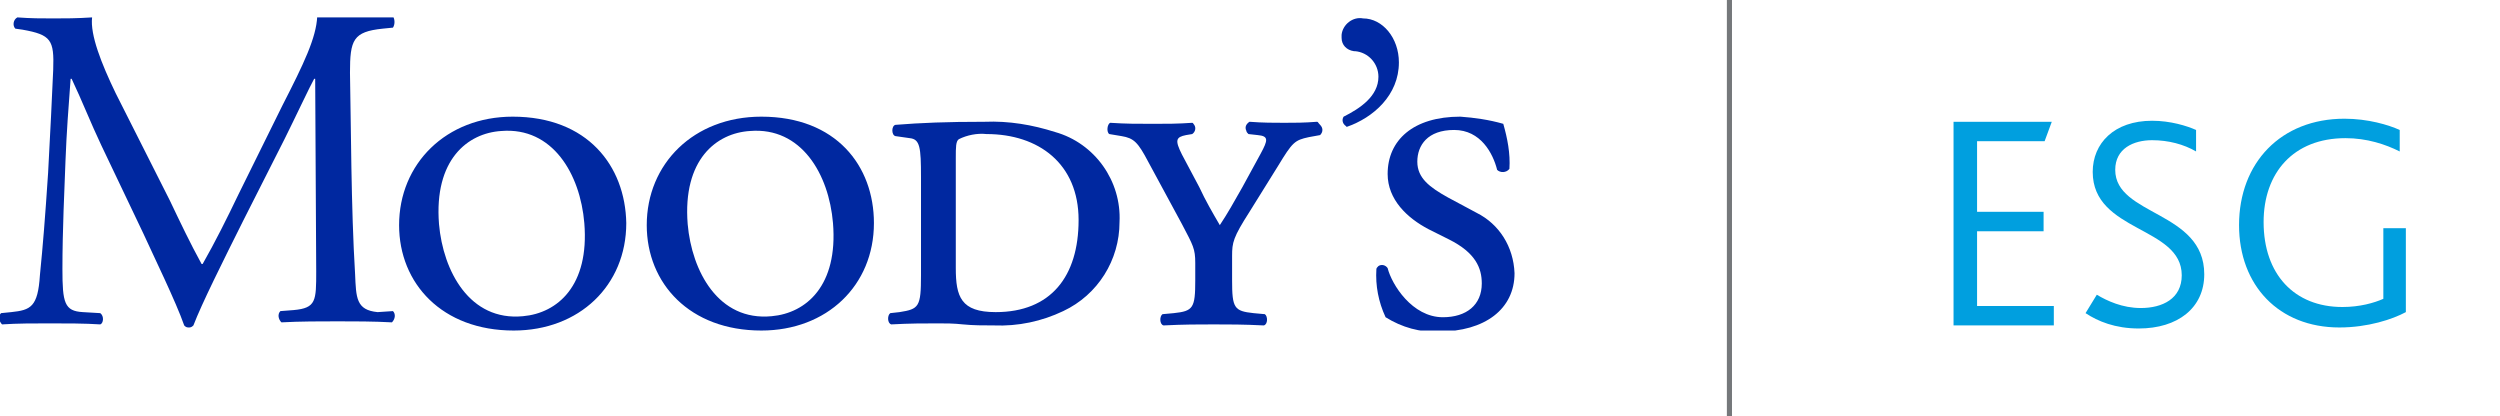 <?xml version="1.0" encoding="utf-8"?>
<!-- Generator: Adobe Illustrator 25.0.0, SVG Export Plug-In . SVG Version: 6.00 Build 0)  -->
<svg version="1.1" id="Layer_1" xmlns="http://www.w3.org/2000/svg" xmlns:xlink="http://www.w3.org/1999/xlink" x="0px" y="0px"
	 viewBox="0 0 244.3 40.7" style="enable-background:new 0 0 244.3 40.7;" xml:space="preserve">
<style type="text/css">
	.st0{fill:none;stroke:#75787B;stroke-width:0.5;stroke-miterlimit:10;}
	.st1{enable-background:new    ;}
	.st2{fill:#009FDF;}
	.st3{clip-path:url(#SVGID_2_);}
	.st4{clip-path:url(#SVGID_4_);}
	.st5{fill:#0028A0;}
</style>
<line class="st0" x1="169" y1="0" x2="169" y2="40.7"/>
<g class="st1">
	<path class="st2" d="M190.9,11.9h9.6l-0.7,1.9h-6.6v6.9h6.5v1.9h-6.5v7.3h7.5v1.9h-9.8V11.9z"/>
	<path class="st2" d="M204.9,28.8c1,0.6,2.5,1.3,4.3,1.3c2.1,0,4-0.9,4-3.2c0-4.8-8.7-4.2-8.7-10.1c0-2.8,2.1-5,5.8-5
		c1.8,0,3.4,0.5,4.3,0.9v2.1c-1.2-0.7-2.7-1.1-4.3-1.1c-1.8,0-3.6,0.8-3.6,2.9c0,4.5,8.7,4,8.7,10.2c0,3.3-2.6,5.3-6.4,5.3
		c-2.3,0-4-0.7-5.2-1.5L204.9,28.8z"/>
	<path class="st2" d="M235.1,30.5c-1.3,0.7-3.7,1.5-6.5,1.5c-5.9,0-9.8-4.1-9.8-10c0-6.1,4.1-10.4,10.3-10.4c2.3,0,4.3,0.6,5.4,1.1
		v2.1c-1.4-0.7-3.2-1.3-5.3-1.3c-5.1,0-8,3.4-8,8.2c0,5.1,3,8.3,7.7,8.3c1.7,0,3.1-0.4,4-0.8v-6.9h2.2V30.5z"/>
</g>
<g>
	<defs>
		<rect id="SVGID_1_" y="1.7" width="148" height="30.6"/>
	</defs>
	<clipPath id="SVGID_2_">
		<use xlink:href="#SVGID_1_"  style="overflow:visible;"/>
	</clipPath>
	<g class="st3">
		<g>
			<defs>
				<rect id="SVGID_3_" x="-504.8" y="-454.5" width="1249.7" height="965.7"/>
			</defs>
			<clipPath id="SVGID_4_">
				<use xlink:href="#SVGID_3_"  style="overflow:visible;"/>
			</clipPath>
			<g class="st4">
				<path class="st5" d="M36.9,30.5c-2.1-0.2-2.1-1.4-2.2-3.7c-0.4-6.5-0.4-14.9-0.5-19.7c0-3.2,0.3-4,3.2-4.3l1-0.1
					c0.2-0.3,0.2-0.8,0-1.1c-1.4,0.1-2.9,0.1-4,0.1c-0.9,0-1.8,0-3.4-0.1c-0.1,2.1-1.3,4.6-3.4,8.7L23.3,19
					c-1.1,2.3-2.3,4.7-3.5,6.8h-0.1c-1.1-2-2.1-4.1-3.1-6.2L11.3,9.1C9.9,6.2,8.8,3.4,9,1.7C7.5,1.8,6.3,1.8,5.2,1.8S3,1.8,1.7,1.7
					C1.3,1.9,1.2,2.5,1.5,2.8l0.7,0.1c2.8,0.5,3.1,1,3,3.9c-0.1,2.5-0.3,6.3-0.5,10.1c-0.3,4.5-0.5,7-0.8,10C3.7,30,3,30.3,1.1,30.5
					l-1,0.1c-0.3,0.3-0.2,0.8,0.1,1.1c1.5-0.1,3.1-0.1,4.6-0.1c1.7,0,3.5,0,5,0.1c0.3-0.1,0.4-0.8,0-1.1l-1.7-0.1
					c-1.8-0.1-2-0.9-2-4.2c0-3.8,0.2-7.9,0.3-10.6s0.3-5.3,0.5-8H7c1,2.1,1.9,4.4,2.9,6.5l4.1,8.6c1,2.2,3.2,6.7,4,9
					c0.1,0.1,0.2,0.2,0.4,0.2c0.2,0,0.3,0,0.5-0.2c0.8-2.1,2.9-6.3,4.9-10.3l4-7.9c0.9-1.8,2.6-5.4,2.9-5.9h0.1l0.1,18.8
					c0,2.9,0,3.6-2.2,3.8l-1.3,0.1c-0.3,0.3-0.2,0.8,0.1,1.1c1.8-0.1,3.9-0.1,5.5-0.1s3.5,0,5.3,0.1c0.3-0.3,0.4-0.8,0.1-1.1
					L36.9,30.5z"/>
				<path class="st5" d="M50.1,11.4C43.6,11.4,39,16,39,22c0,5.7,4.2,10.3,11.2,10.3c6.4,0,11-4.4,11-10.5
					C61.1,16.2,57.4,11.4,50.1,11.4 M51.1,30.9c-5.2,0.5-7.8-4.4-8.2-9c-0.5-6.3,2.8-8.9,6.1-9.1c5-0.4,7.7,4.2,8.1,9
					C57.6,27.9,54.5,30.6,51.1,30.9"/>
				<path class="st5" d="M136.7,6.1c0-2.4-1.6-4.3-3.5-4.3c-1-0.2-2,0.6-2.1,1.6c0,0.1,0,0.2,0,0.3c0,0.7,0.5,1.2,1.2,1.3
					c0,0,0,0,0.1,0c1.3,0.1,2.3,1.2,2.3,2.5c0,1.9-1.8,3.1-3.4,3.9c-0.2,0.3-0.1,0.7,0.2,0.9c0,0,0.1,0.1,0.1,0.1
					C134.2,11.5,136.7,9.3,136.7,6.1"/>
				<path class="st5" d="M144.3,20.8l-2.8-1.5c-1.8-1-3-1.9-3-3.5s1-3.1,3.6-3.1s3.8,2.3,4.2,3.9c0.3,0.3,0.9,0.3,1.2-0.1
					c0,0,0,0,0,0c0.1-1.5-0.2-3-0.6-4.4c-1.4-0.4-2.8-0.6-4.2-0.7c-4.6,0-7.1,2.3-7.1,5.6c0,2.5,1.9,4.3,4,5.4l2,1
					c2.6,1.3,3.2,2.8,3.2,4.3c0,2.1-1.5,3.3-3.8,3.3c-3,0-5-3.2-5.4-4.8c-0.2-0.3-0.6-0.4-0.9-0.2c-0.1,0.1-0.2,0.2-0.2,0.3
					c-0.1,1.6,0.2,3.2,0.9,4.7c1.6,1,3.4,1.5,5.2,1.4c4.5,0,7.4-2.2,7.4-5.7C147.9,24.1,146.5,21.9,144.3,20.8"/>
				<path class="st5" d="M103.1,12.9c-2.2-0.7-4.5-1.1-6.9-1c-3.7,0-6.2,0.1-8.7,0.3c-0.4,0.1-0.4,1,0,1.1l1.4,0.2
					c1,0.1,1.1,0.9,1.1,3.8v9.6c0,3.1-0.2,3.3-2.1,3.6L87,30.6c-0.3,0.2-0.3,1,0.1,1.1c1.8-0.1,3.2-0.1,4.6-0.1c0.7,0,1.5,0,2.4,0.1
					c1,0.1,2,0.1,3,0.1c2.4,0.1,4.7-0.4,6.8-1.4c3.4-1.6,5.5-5,5.5-8.7C109.6,17.7,107,14,103.1,12.9 M97.3,30.5
					c-3.4,0-3.9-1.5-3.9-4.3V15.4c0-1,0-1.6,0.3-1.8c0.8-0.4,1.8-0.6,2.7-0.5c5.1,0,9,2.9,9,8.4S102.7,30.5,97.3,30.5"/>
				<path class="st5" d="M128.7,11.9c-1.3,0.1-2.2,0.1-3.2,0.1s-2.1,0-3.4-0.1c-0.3,0.2-0.5,0.5-0.3,0.9c0,0.1,0.1,0.2,0.2,0.3
					l0.9,0.1c1.1,0.1,1,0.5,0.3,1.8l-1.8,3.3c-0.8,1.4-1.4,2.5-2.2,3.7c-0.7-1.2-1.4-2.4-2-3.7l-1.7-3.2c-0.7-1.4-0.6-1.7,0.4-1.9
					l0.6-0.1c0.3-0.2,0.4-0.6,0.2-0.9c-0.1-0.1-0.1-0.2-0.2-0.2c-1.4,0.1-2.5,0.1-3.8,0.1c-1.6,0-2.7,0-4.2-0.1
					c-0.3,0.1-0.4,0.9-0.1,1.1l1.2,0.2c1.2,0.2,1.6,0.6,2.6,2.5l3.3,6.1c1.1,2.1,1.3,2.4,1.3,3.8v1.7c0,2.7-0.2,3-2.1,3.2l-1.1,0.1
					c-0.3,0.2-0.3,1,0.1,1.1c2-0.1,3.4-0.1,4.9-0.1s2.9,0,4.9,0.1c0.4-0.1,0.4-0.9,0.1-1.1l-1.1-0.1c-1.9-0.2-2.1-0.5-2.1-3.2v-2.4
					c0-1.3,0.1-1.8,1.7-4.3l2.8-4.5c1.4-2.3,1.6-2.5,3-2.8l1.1-0.2c0.3-0.3,0.3-0.7,0-1C128.8,12,128.8,11.9,128.7,11.9"/>
				<path class="st5" d="M74.4,11.4c-6.6,0-11.2,4.6-11.2,10.6c0,5.7,4.2,10.3,11.2,10.3c6.4,0,11-4.4,11-10.5
					C85.4,16.2,81.7,11.4,74.4,11.4 M75.4,30.9c-5.2,0.5-7.8-4.4-8.2-9c-0.5-6.3,2.8-8.9,6.1-9.1c5-0.4,7.7,4.2,8.1,9
					C81.9,27.9,78.8,30.6,75.4,30.9"/>
			</g>
		</g>
	</g>
</g>
</svg>
